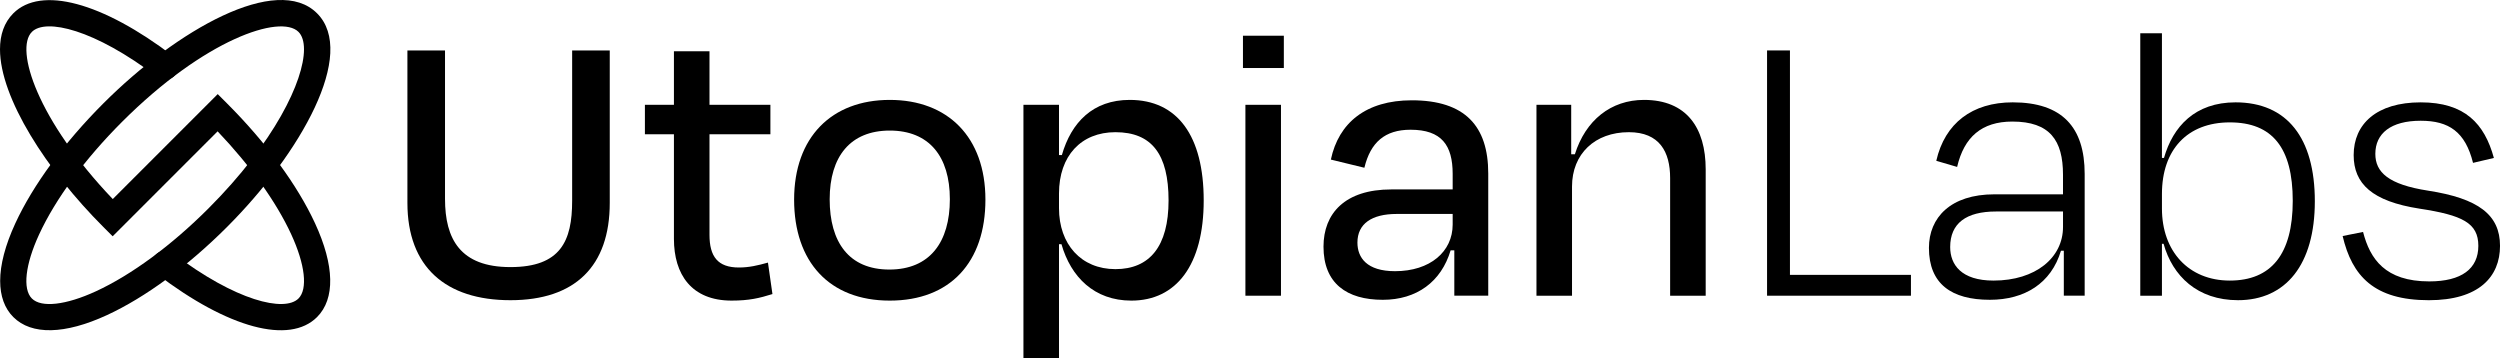 <svg aria-hidden="true" class="h-5" data-name="Layer 2" id="Layer_2" viewBox="0 0 2924.38 419.07" xmlns="http://www.w3.org/2000/svg"><g data-name="Layer 1" id="Layer_1-2"><g><g><g><path class="fill-zinc-900 dark:fill-white" d="M669.27,234.97V59h43.99v178.36c0,74.12-40.64,113.8-116.19,113.8s-120.5-38.73-120.5-113.8V59h43.99v173.58c0,46.86,17.69,79.85,76.51,79.85s72.2-30.6,72.2-77.47Z"></path><path class="fill-zinc-900 dark:fill-white" d="M788.33,157.02h-33.95v-34.43h33.95v-62.64h41.6v62.64h71.25v34.43h-71.25v117.63c0,25.35,9.56,38.26,34.43,38.26,11.95,0,21.99-2.4,33.95-5.74l5.26,36.81c-15.3,4.78-27.26,7.65-47.82,7.65-46.86,0-67.42-30.6-67.42-72.2v-122.42Z"></path><path class="fill-zinc-900 dark:fill-white" d="M928.92,233.53c0-73.16,43.99-116.67,111.89-116.67s111.89,43.52,111.89,116.67-41.12,118.11-111.89,118.11-111.89-45.43-111.89-118.11ZM970.51,233.06c0,50.21,22.48,82.25,69.82,82.25s70.77-32.04,70.77-82.25-24.38-80.33-70.29-80.33-70.29,30.13-70.29,80.33Z"></path><path class="fill-zinc-900 dark:fill-white" d="M1323.41,351.64c-43.51,0-70.77-27.73-81.77-65.99h-2.87v133.42h-41.6V122.6h41.6v58.82h3.35c11-38.26,36.34-64.56,79.38-64.56,55.94,0,86.54,42.08,86.54,117.63s-32.04,117.15-84.64,117.15ZM1366.93,234.49c0-54.03-19.61-79.86-62.17-79.86-40.16,0-65.99,27.73-65.99,71.73v17.21c0,42.08,25.83,71.25,65.99,71.25s62.17-26.77,62.17-80.33Z"></path><path class="fill-zinc-900 dark:fill-white" d="M1453.95,79.56v-37.78h47.82v37.78h-47.82ZM1456.82,345.9V122.6h41.6v223.31h-41.6Z"></path><path class="fill-zinc-900 dark:fill-white" d="M1701.17,292.82h-4.3c-10.99,36.82-39.69,57.87-79.37,57.87-42.09,0-69.34-19.13-69.34-62.17,0-38.73,24.87-66.94,79.38-66.94h71.72v-18.17c0-33.47-12.91-51.65-49.25-51.65-30.12,0-46.86,14.82-54.03,44.47l-39.21-9.56c9.09-43.04,41.12-69.34,94.68-69.34,62.17,0,89.42,30.12,89.42,85.59v142.97h-39.69v-53.08ZM1699.26,262.7v-12.43h-65.51c-29.17,0-45.9,11.48-45.9,33.48,0,17.69,10.99,33.47,43.99,33.47,41.12,0,67.42-22.96,67.42-54.52Z"></path><path class="fill-zinc-900 dark:fill-white" d="M1838.88,345.9h-41.6V122.6h40.64v57.86h4.3c12.44-39.69,42.08-63.6,80.82-63.6,49.73,0,72.2,32.52,72.2,81.29v147.75h-41.6v-137.71c0-30.6-12.44-53.56-48.3-53.56-39.69,0-66.47,25.35-66.47,63.6v127.67Z"></path></g><g><path class="fill-zinc-900 dark:fill-white" d="M2093.79,321.52h141.54v24.38h-168.31V59h26.77v262.52Z"></path><path class="fill-zinc-900 dark:fill-white" d="M2414.16,293.3h-3.34c-11.48,38.26-42.56,57.38-83.2,57.38-44.95,0-71.25-18.65-71.25-60.73,0-35.38,25.34-62.64,76.5-62.64h80.33v-22.95c0-40.16-15.31-62.16-59.29-62.16-35.87,0-56.43,18.17-64.56,53.07l-24.38-7.17c10.04-43.99,42.08-68.38,89.41-68.38,57.87,0,84.17,29.17,84.17,83.68v142.49h-24.39v-52.6ZM2413.21,265.57v-18.17h-78.42c-34.91,0-53.56,13.86-53.56,41.6,0,20.56,12.92,39.21,50.69,39.21,49.25,0,81.29-26.77,81.29-62.64Z"></path><path class="fill-zinc-900 dark:fill-white" d="M2528.93,184.76h2.4c10.51-36.82,36.34-65.04,83.68-65.04,60.25,0,92.77,41.61,92.77,115.72s-33.95,115.71-89.9,115.71c-47.33,0-76.5-28.21-87.03-65.98h-1.92v60.73h-25.34V38.92h25.34v145.84ZM2681.95,234.97c0-62.16-23.9-91.81-73.63-91.81s-79.38,32.04-79.38,83.68v17.21c0,49.73,31.08,84.16,79.38,84.16s73.63-30.6,73.63-93.24Z"></path><path class="fill-zinc-900 dark:fill-white" d="M2740.28,276.09l23.91-4.78c8.13,31.57,25.82,57.86,77.47,57.86,37.78,0,57.38-14.82,57.38-41.6s-18.65-35.86-68.86-43.51c-55.46-8.61-76.98-29.17-76.98-62.64,0-36.34,26.78-61.69,78.42-61.69s74.6,24.87,85.6,65.04l-24.39,5.74c-9.08-36.34-28.21-49.26-61.21-49.26-34.91,0-53.07,14.82-53.07,38.74,0,21.52,15.3,35.86,61.69,43.03,58.81,9.09,84.16,28.22,84.16,64.56s-24.87,63.59-83.2,63.59c-64.07,0-89.89-28.21-100.9-75.07Z"></path></g></g><g><path class="fill-teal-500 dark:fill-teal-400" d="M0,57.67C0,40.78,4.82,26.35,15.58,15.58,47.88-16.7,119.51,2.49,202.54,65.66c6.76,5.13,8.06,14.76,2.92,21.52-5.13,6.75-14.77,8.05-21.52,2.92C110.38,34.13,53.48,21.13,37.3,37.31c-20.3,20.32,6.53,103.25,94.61,195.54l122.78-122.78,10.85,10.86c45.8,45.8,82.4,95.65,103.03,140.37,22.79,49.38,23.62,88.3,2.31,109.59-32.29,32.29-103.93,13.1-186.95-50.08-6.75-5.13-8.05-14.77-2.92-21.52,5.14-6.76,14.77-8.06,21.52-2.93,73.56,55.97,130.45,68.99,146.63,52.8,11.03-11.02,7.78-39.77-8.48-75.01-17.54-38.02-47.88-80.39-86.13-120.52l-122.77,122.77-10.86-10.86C54.54,199.17,0,114.5,0,57.67"></path><path class="fill-teal-500 dark:fill-teal-400" d="M.19,328.59c0-18.97,5.91-41.74,17.71-67.3,20.64-44.72,57.23-94.56,103.03-140.37C207.05,34.8,323.92-31.38,370.89,15.58c46.96,46.96-19.22,163.84-105.35,249.96,0,0,0,0,0,0-45.8,45.8-95.65,82.39-140.36,103.03-49.38,22.79-88.3,23.61-109.6,2.31C5.31,360.62.19,346.25.19,328.59M355.6,57.75c0-9.22-2.18-16.2-6.43-20.44-21.13-21.12-109.91,8.74-206.53,105.34-43.31,43.31-77.7,90.01-96.86,131.52-16.27,35.23-19.52,63.97-8.48,75.01,11.03,11.03,39.77,7.77,75.01-8.49,41.51-19.16,88.21-53.56,131.51-96.86,77.2-77.2,111.78-149.4,111.78-186.08"></path></g></g></g></svg>